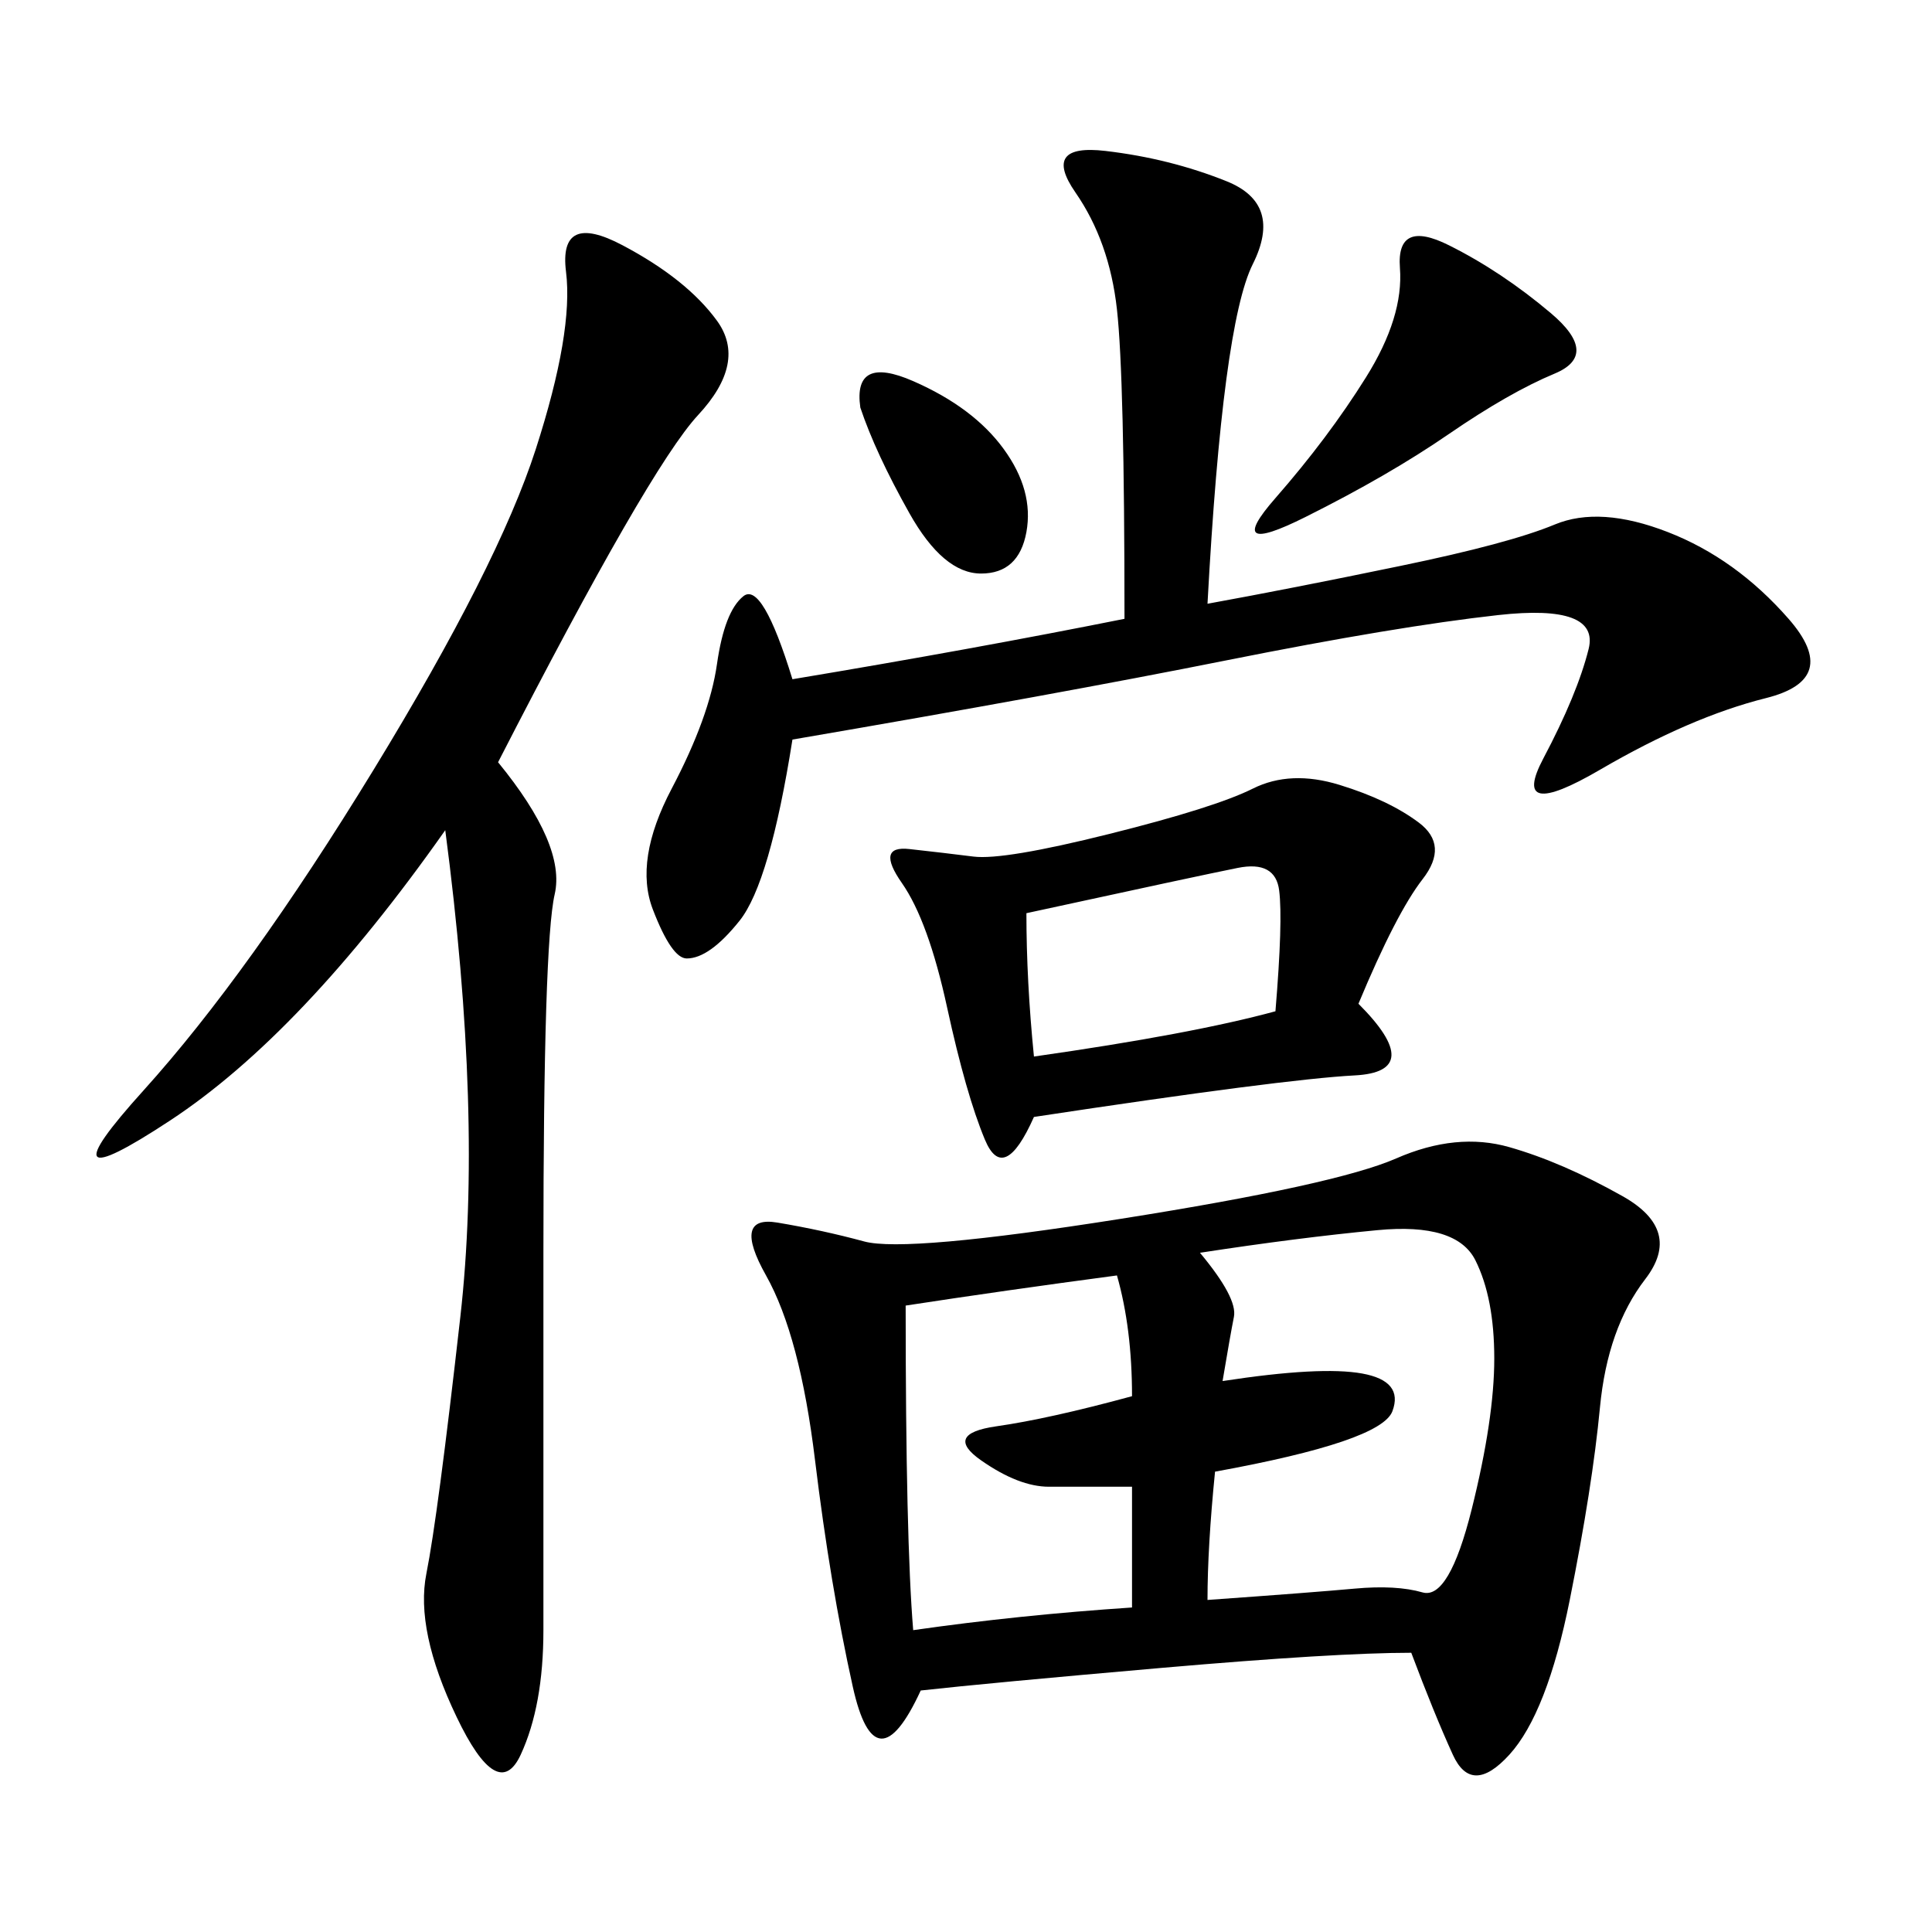 <svg xmlns="http://www.w3.org/2000/svg" xmlns:xlink="http://www.w3.org/1999/xlink" width="300" height="300"><path d="M219.14 256.64Q207.42 256.64 180.47 258.98Q153.52 261.33 142.97 262.50L142.97 262.50Q135.94 277.73 132.42 261.91Q128.91 246.09 126.56 226.76Q124.22 207.42 118.95 198.05Q113.67 188.67 120.70 189.84Q127.73 191.02 134.18 192.77Q140.63 194.53 174.02 189.26Q207.42 183.98 216.80 179.88Q226.17 175.78 234.38 178.13Q242.58 180.47 251.95 185.74Q261.33 191.02 255.47 198.63Q249.61 206.25 248.44 218.55Q247.27 230.86 243.75 248.44Q240.23 266.02 234.38 272.46Q228.52 278.91 225.59 272.46Q222.66 266.02 219.14 256.64L219.14 256.64ZM77.34 118.36Q87.89 131.25 86.13 138.87Q84.38 146.48 84.38 194.53L84.38 194.53L84.38 253.13Q84.38 264.84 80.86 272.46Q77.34 280.08 70.90 266.60Q64.45 253.13 66.21 244.34Q67.97 235.55 71.48 204.49Q75 173.44 69.14 128.91L69.14 128.91Q46.88 160.55 26.37 174.02Q5.86 187.50 22.27 169.34Q38.67 151.17 58.01 119.53Q77.34 87.89 83.20 69.73Q89.06 51.56 87.89 42.19Q86.72 32.81 96.68 38.09Q106.64 43.36 111.33 49.80Q116.02 56.25 108.40 64.45Q100.78 72.66 77.34 118.36L77.34 118.36ZM123.05 105.47Q151.17 100.78 174.61 96.09L174.61 96.09Q174.61 58.59 173.44 48.05Q172.27 37.50 166.99 29.88Q161.72 22.27 171.68 23.44Q181.64 24.61 190.43 28.13Q199.22 31.64 194.53 41.02Q189.84 50.39 187.50 93.75L187.50 93.75Q200.39 91.41 217.38 87.89Q234.38 84.38 241.41 81.45Q248.44 78.52 258.98 82.62Q269.53 86.72 277.73 96.09Q285.94 105.47 274.22 108.40Q262.50 111.33 248.44 119.53Q234.38 127.73 239.65 117.77Q244.92 107.81 246.68 100.78Q248.44 93.75 232.62 95.51Q216.80 97.27 190.43 102.54Q164.06 107.81 123.05 114.84L123.05 114.84Q119.53 137.11 114.84 142.97Q110.16 148.83 106.64 148.83L106.64 148.83Q104.30 148.83 101.37 141.21Q98.44 133.59 104.30 122.46Q110.16 111.33 111.33 103.13Q112.50 94.92 115.43 92.58Q118.36 90.23 123.05 105.47L123.05 105.47ZM210.94 155.86Q221.48 166.41 210.35 166.99Q199.22 167.58 160.55 173.44L160.55 173.44Q155.86 183.98 152.93 176.95Q150 169.92 147.07 156.45Q144.14 142.97 140.04 137.11Q135.94 131.25 141.21 131.84Q146.48 132.42 151.17 133.01Q155.86 133.59 172.27 129.49Q188.67 125.39 194.53 122.46Q200.39 119.53 208.01 121.88Q215.63 124.22 220.31 127.73Q225 131.25 220.90 136.52Q216.80 141.80 210.94 155.86L210.94 155.86ZM186.33 194.53Q192.19 201.56 191.60 204.49Q191.02 207.42 189.84 214.45L189.84 214.45Q205.08 212.11 211.52 213.28Q217.97 214.45 216.21 219.14Q214.45 223.83 188.67 228.52L188.67 228.52Q187.50 240.23 187.50 248.44L187.50 248.44Q203.91 247.27 210.35 246.68Q216.80 246.09 220.90 247.27Q225 248.44 228.52 234.38Q232.03 220.31 232.03 210.94L232.03 210.94Q232.03 201.56 229.10 195.70Q226.17 189.84 213.87 191.02Q201.56 192.19 186.33 194.53L186.33 194.53ZM141.80 253.13Q158.20 250.78 175.78 249.61L175.78 249.61L175.78 230.86L162.89 230.86Q158.20 230.86 152.34 226.76Q146.48 222.66 154.69 221.48Q162.89 220.31 175.78 216.80L175.78 216.80Q175.78 206.25 173.44 198.05L173.44 198.05Q155.86 200.39 140.63 202.73L140.63 202.73Q140.63 239.06 141.80 253.13L141.80 253.13ZM160.55 164.06Q185.16 160.55 198.05 157.03L198.05 157.03Q199.22 142.97 198.63 138.28Q198.05 133.59 192.19 134.77Q186.33 135.94 159.38 141.80L159.38 141.80Q159.38 152.34 160.55 164.06L160.55 164.06ZM198.05 77.34Q206.25 67.97 212.11 58.59Q217.97 49.22 217.38 41.60Q216.80 33.98 225 38.09Q233.20 42.19 240.82 48.63Q248.44 55.08 241.41 58.01Q234.38 60.94 225 67.38Q215.63 73.83 202.73 80.27Q189.84 86.72 198.05 77.34L198.05 77.34ZM133.59 63.28Q132.42 55.08 141.80 59.18Q151.17 63.28 155.86 69.73Q160.55 76.17 159.38 82.62Q158.20 89.06 152.34 89.06L152.34 89.06Q146.48 89.06 141.21 79.69Q135.94 70.31 133.59 63.28L133.59 63.28Z"/></svg>
